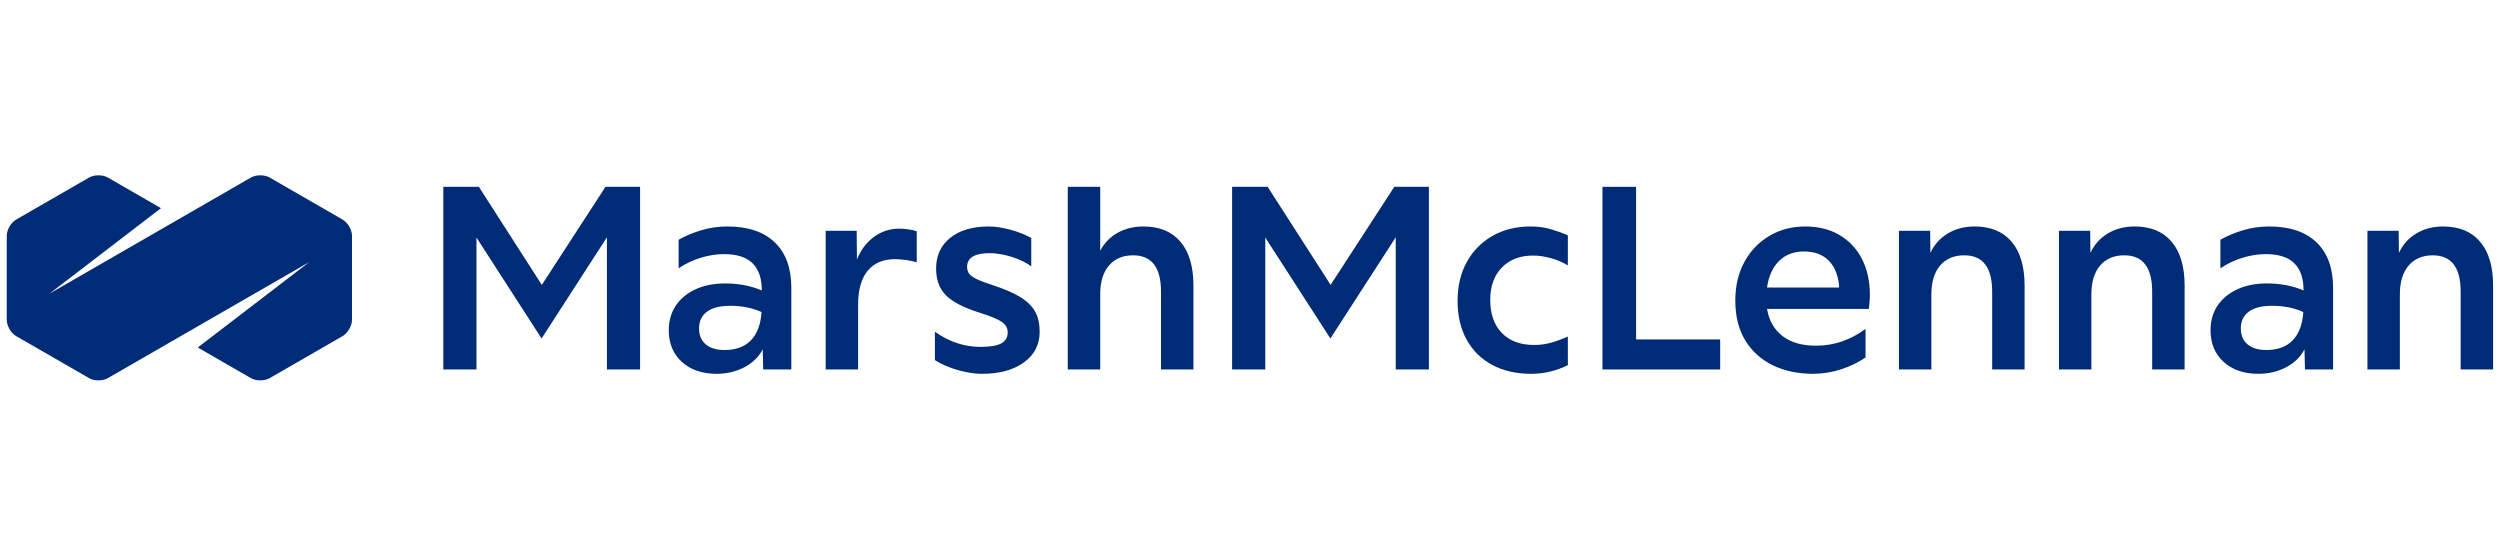 <?xml version="1.0" encoding="UTF-8" standalone="no"?>
<!DOCTYPE svg PUBLIC "-//W3C//DTD SVG 1.1//EN" "http://www.w3.org/Graphics/SVG/1.1/DTD/svg11.dtd">
<svg width="100%" height="100%" viewBox="0 0 1800 400" version="1.1" xmlns="http://www.w3.org/2000/svg" xmlns:xlink="http://www.w3.org/1999/xlink" xml:space="preserve" xmlns:serif="http://www.serif.com/" style="fill-rule:evenodd;clip-rule:evenodd;stroke-linejoin:round;stroke-miterlimit:2;">
    <g id="Artboard1" transform="matrix(0.992,0,0,1.783,23.801,76.375)">
        <rect x="-23.99" y="-42.831" width="1814.28" height="224.321" style="fill:none;"/>
        <g transform="matrix(1.008,0,0,0.561,-18.106,-18.717)">
            <g transform="matrix(1,0,0,1,-0.981,83.197)">
                <g>
                    <path d="M314.342,139.768L314.342,8.289L339.946,8.289L385.272,78.873L431.118,8.289L456.029,8.289L456.029,139.768L432.155,139.768L432.155,44.618L385.099,117.452L338.217,44.792L338.217,139.768L314.342,139.768Z" style="fill:rgb(0,44,119);fill-rule:nonzero;"/>
                    <path d="M511.124,142.881C500.744,142.881 492.41,140.028 486.126,134.319C479.838,128.61 476.697,121.028 476.697,111.569C476.697,104.766 478.368,98.854 481.714,93.836C485.057,88.819 489.786,84.901 495.9,82.073C502.012,79.248 509.162,77.834 517.352,77.834C526.924,77.834 535.69,79.507 543.648,82.851L543.648,82.505C543.648,74.087 541.426,67.687 536.987,63.302C532.547,58.92 525.713,56.728 516.487,56.728C511.064,56.728 505.502,57.593 499.793,59.323C494.084,61.053 488.748,63.591 483.79,66.935L483.79,46.348C488.517,43.697 493.881,41.448 499.879,39.601C505.875,37.757 512.219,36.833 518.909,36.833C533.671,36.833 545.032,40.639 552.99,48.251C560.948,55.863 564.927,66.762 564.927,80.948L564.927,139.768L544.686,139.768L544.34,125.237C541.572,130.659 537.187,134.954 531.192,138.125C525.194,141.295 518.504,142.881 511.124,142.881ZM498.495,110.186C498.495,115.145 500.109,118.981 503.339,121.69C506.566,124.401 511.064,125.754 516.833,125.754C525.02,125.754 531.365,123.42 535.863,118.749C540.361,114.077 542.896,107.303 543.475,98.42C536.901,95.422 529.402,93.922 520.985,93.922C513.602,93.922 508.01,95.336 504.204,98.161C500.398,100.989 498.495,104.995 498.495,110.186Z" style="fill:rgb(0,44,119);fill-rule:nonzero;"/>
                    <path d="M589.671,139.768L589.671,39.947L611.988,39.947L612.161,60.708C614.813,53.904 618.849,48.484 624.271,44.445C629.69,40.41 635.803,38.39 642.609,38.39C644.453,38.39 646.645,38.563 649.184,38.909C651.719,39.255 653.738,39.717 655.238,40.293L655.238,62.61C653.392,62.035 650.97,61.515 647.972,61.053C644.972,60.593 642.204,60.361 639.668,60.361C631.019,60.361 624.414,63.159 619.859,68.751C615.302,74.347 613.026,82.449 613.026,93.057L613.026,139.768L589.671,139.768Z" style="fill:rgb(0,44,119);fill-rule:nonzero;"/>
                    <path d="M702.224,142.881C698.648,142.881 694.755,142.45 690.547,141.584C686.335,140.719 682.299,139.538 678.437,138.038C674.571,136.541 671.197,134.868 668.317,133.022L668.317,112.608C678.58,119.874 689.535,123.506 701.186,123.506C707.989,123.506 712.95,122.67 716.064,120.999C719.178,119.327 720.735,116.702 720.735,113.125C720.735,110.012 719.321,107.477 716.496,105.514C713.669,103.555 708.22,101.305 700.148,98.766C688.844,95.194 680.859,91.041 676.188,86.311C671.517,81.583 669.181,75.182 669.181,67.108C669.181,57.766 672.581,50.386 679.388,44.964C686.192,39.544 695.477,36.833 707.241,36.833C711.739,36.833 716.869,37.612 722.638,39.168C728.403,40.726 733.421,42.715 737.689,45.137L737.689,65.551C733.996,62.783 729.299,60.507 723.59,58.717C717.881,56.931 712.604,56.036 707.76,56.036C696.918,56.036 691.498,59.323 691.498,65.897C691.498,67.86 691.987,69.503 692.969,70.828C693.947,72.155 695.764,73.453 698.418,74.72C701.069,75.991 704.876,77.431 709.836,79.045C718.37,81.813 725.087,84.727 729.99,87.782C734.892,90.838 738.41,94.329 740.545,98.249C742.678,102.17 743.746,106.958 743.746,112.608C743.746,121.836 739.965,129.188 732.412,134.665C724.858,140.141 714.794,142.881 702.224,142.881Z" style="fill:rgb(0,44,119);fill-rule:nonzero;"/>
                    <path d="M763.989,139.768L763.989,8.289L787.344,8.289L787.344,54.306C790.225,48.77 794.377,44.475 799.8,41.417C805.22,38.363 811.448,36.833 818.484,36.833C830.015,36.833 838.898,40.496 845.126,47.819C851.354,55.144 854.468,65.667 854.468,79.391L854.468,139.768L831.113,139.768L831.113,83.716C831.113,66.302 824.422,57.593 811.045,57.593C803.662,57.593 797.867,60.044 793.659,64.946C789.447,69.849 787.344,76.74 787.344,85.62L787.344,139.768L763.989,139.768Z" style="fill:rgb(0,44,119);fill-rule:nonzero;"/>
                    <path d="M882.318,139.768L882.318,8.289L907.921,8.289L953.247,78.873L999.093,8.289L1024.01,8.289L1024.01,139.768L1000.13,139.768L1000.13,44.618L953.076,117.452L906.192,44.792L906.192,139.768L882.318,139.768Z" style="fill:rgb(0,44,119);fill-rule:nonzero;"/>
                    <path d="M1097.61,142.881C1086.88,142.881 1077.54,140.747 1069.58,136.481C1061.62,132.215 1055.48,126.131 1051.15,118.229C1046.83,110.331 1044.66,101.075 1044.66,90.463C1044.66,79.737 1046.89,70.368 1051.33,62.351C1055.77,54.335 1061.94,48.078 1069.84,43.581C1077.74,39.083 1086.88,36.833 1097.26,36.833C1102.45,36.833 1107.23,37.468 1111.62,38.736C1116,40.006 1120.15,41.504 1124.07,43.234L1124.07,64.859C1120.27,62.553 1116.14,60.793 1111.7,59.583C1107.26,58.372 1103.03,57.766 1098.99,57.766C1089.65,57.766 1082.18,60.621 1076.59,66.33C1070.99,72.039 1068.19,79.796 1068.19,89.598C1068.19,99.864 1070.99,107.85 1076.59,113.559C1082.18,119.268 1089.93,122.122 1099.85,122.122C1103.89,122.122 1107.75,121.633 1111.44,120.651C1115.13,119.672 1119.34,118.143 1124.07,116.067L1124.07,136.655C1120.38,138.5 1116.32,139.999 1111.88,141.153C1107.43,142.303 1102.68,142.881 1097.61,142.881Z" style="fill:rgb(0,44,119);fill-rule:nonzero;"/>
                    <path d="M1148.98,139.768L1148.98,8.289L1173.2,8.289L1173.2,118.143L1233.75,118.143L1233.75,139.768L1148.98,139.768L1148.98,139.768Z" style="fill:rgb(0,44,119);fill-rule:nonzero;"/>
                    <path d="M1300.7,142.881C1289.86,142.881 1280.23,140.864 1271.81,136.827C1263.39,132.791 1256.76,126.852 1251.92,119.008C1247.07,111.166 1244.65,101.536 1244.65,90.118C1244.65,79.624 1246.81,70.395 1251.14,62.437C1255.46,54.479 1261.43,48.224 1269.04,43.666C1276.66,39.112 1285.36,36.833 1295.17,36.833C1304.51,36.833 1312.67,38.882 1319.65,42.974C1326.62,47.07 1332.02,52.808 1335.82,60.188C1339.63,67.571 1341.53,76.22 1341.53,86.137C1341.53,87.522 1341.47,88.879 1341.36,90.204C1341.24,91.532 1341.07,93.52 1340.84,96.172L1267.49,96.172C1268.87,104.477 1272.56,110.963 1278.56,115.635C1284.55,120.305 1292.63,122.641 1302.78,122.641C1315.69,122.641 1327.57,118.606 1338.42,110.532L1338.42,131.118C1333.23,134.694 1327.32,137.549 1320.68,139.682C1314.05,141.815 1307.39,142.881 1300.7,142.881ZM1294.13,54.825C1286.75,54.825 1280.75,57.104 1276.14,61.659C1271.52,66.216 1268.64,72.587 1267.49,80.775L1319.39,80.775C1319.39,79.278 1319.27,77.951 1319.04,76.796C1317.89,69.646 1315.17,64.197 1310.91,60.448C1306.64,56.701 1301.05,54.825 1294.13,54.825Z" style="fill:rgb(0,44,119);fill-rule:nonzero;"/>
                    <path d="M1362.46,139.768L1362.46,39.947L1384.95,39.947L1385.12,55.863C1387.89,49.868 1392.07,45.197 1397.67,41.85C1403.26,38.506 1409.69,36.833 1416.96,36.833C1428.49,36.833 1437.37,40.496 1443.6,47.819C1449.83,55.144 1452.94,65.667 1452.94,79.391L1452.94,139.768L1429.59,139.768L1429.59,83.716C1429.59,66.302 1422.9,57.593 1409.52,57.593C1402.14,57.593 1396.34,60.044 1392.13,64.946C1387.92,69.849 1385.82,76.74 1385.82,85.62L1385.82,139.768L1362.46,139.768Z" style="fill:rgb(0,44,119);fill-rule:nonzero;"/>
                    <path d="M1477.68,139.768L1477.68,39.947L1500.17,39.947L1500.34,55.863C1503.11,49.868 1507.29,45.197 1512.88,41.85C1518.48,38.506 1524.91,36.833 1532.17,36.833C1543.7,36.833 1552.59,40.496 1558.82,47.819C1565.04,55.144 1568.16,65.667 1568.16,79.391L1568.16,139.768L1544.8,139.768L1544.8,83.716C1544.8,66.302 1538.11,57.593 1524.73,57.593C1517.35,57.593 1511.56,60.044 1507.35,64.946C1503.14,69.849 1501.03,76.74 1501.03,85.62L1501.03,139.768L1477.68,139.768Z" style="fill:rgb(0,44,119);fill-rule:nonzero;"/>
                    <path d="M1621.27,142.881C1610.89,142.881 1602.55,140.028 1596.27,134.319C1589.98,128.61 1586.84,121.028 1586.84,111.569C1586.84,104.766 1588.51,98.854 1591.86,93.836C1595.2,88.819 1599.93,84.901 1606.04,82.073C1612.15,79.248 1619.3,77.834 1627.49,77.834C1637.07,77.834 1645.83,79.507 1653.79,82.851L1653.79,82.505C1653.79,74.087 1651.57,67.687 1647.13,63.302C1642.69,58.92 1635.86,56.728 1626.63,56.728C1621.21,56.728 1615.64,57.593 1609.93,59.323C1604.22,61.053 1598.89,63.591 1593.93,66.935L1593.93,46.348C1598.66,43.697 1604.02,41.448 1610.02,39.601C1616.02,37.757 1622.36,36.833 1629.05,36.833C1643.81,36.833 1655.17,40.639 1663.13,48.251C1671.09,55.863 1675.07,66.762 1675.07,80.948L1675.07,139.768L1654.83,139.768L1654.48,125.237C1651.71,130.659 1647.33,134.954 1641.33,138.125C1635.34,141.295 1628.64,142.881 1621.27,142.881ZM1608.64,110.186C1608.64,115.145 1610.25,118.981 1613.48,121.69C1616.71,124.401 1621.21,125.754 1626.97,125.754C1635.16,125.754 1641.51,123.42 1646,118.749C1650.5,114.077 1653.04,107.303 1653.62,98.42C1647.04,95.422 1639.54,93.922 1631.13,93.922C1623.74,93.922 1618.15,95.336 1614.35,98.161C1610.54,100.989 1608.64,104.995 1608.64,110.186Z" style="fill:rgb(0,44,119);fill-rule:nonzero;"/>
                    <path d="M1699.81,139.768L1699.81,39.947L1722.3,39.947L1722.47,55.863C1725.24,49.868 1729.42,45.197 1735.01,41.85C1740.61,38.506 1747.04,36.833 1754.3,36.833C1765.83,36.833 1774.72,40.496 1780.94,47.819C1787.17,55.144 1790.29,65.667 1790.29,79.391L1790.29,139.768L1766.93,139.768L1766.93,83.716C1766.93,66.302 1760.24,57.593 1746.86,57.593C1739.48,57.593 1733.68,60.044 1729.48,64.946C1725.27,69.849 1723.16,76.74 1723.16,85.62L1723.16,139.768L1699.81,139.768Z" style="fill:rgb(0,44,119);fill-rule:nonzero;"/>
                </g>
            </g>
            <g transform="matrix(1,0,0,1,-0.981,83.197)">
                <path d="M241.867,31.885L189.296,1.6C185.594,-0.533 179.535,-0.533 175.833,1.6L30.801,85.148L111.058,23.66L72.764,1.6C69.061,-0.533 63.003,-0.533 59.3,1.6L6.729,31.885C3.027,34.017 -0.003,39.258 0,43.527L0,104.071C-0.003,108.348 3.027,113.589 6.729,115.722L59.3,146.007C63.003,148.14 69.061,148.14 72.764,146.007L217.796,62.458L137.539,123.947L175.833,146.007C179.535,148.14 185.594,148.14 189.296,146.007L241.867,115.722C245.57,113.589 248.599,108.348 248.599,104.075L248.599,43.531C248.599,39.258 245.57,34.017 241.867,31.885Z" style="fill:rgb(0,44,119);fill-rule:nonzero;"/>
            </g>
        </g>
    </g>
</svg>
